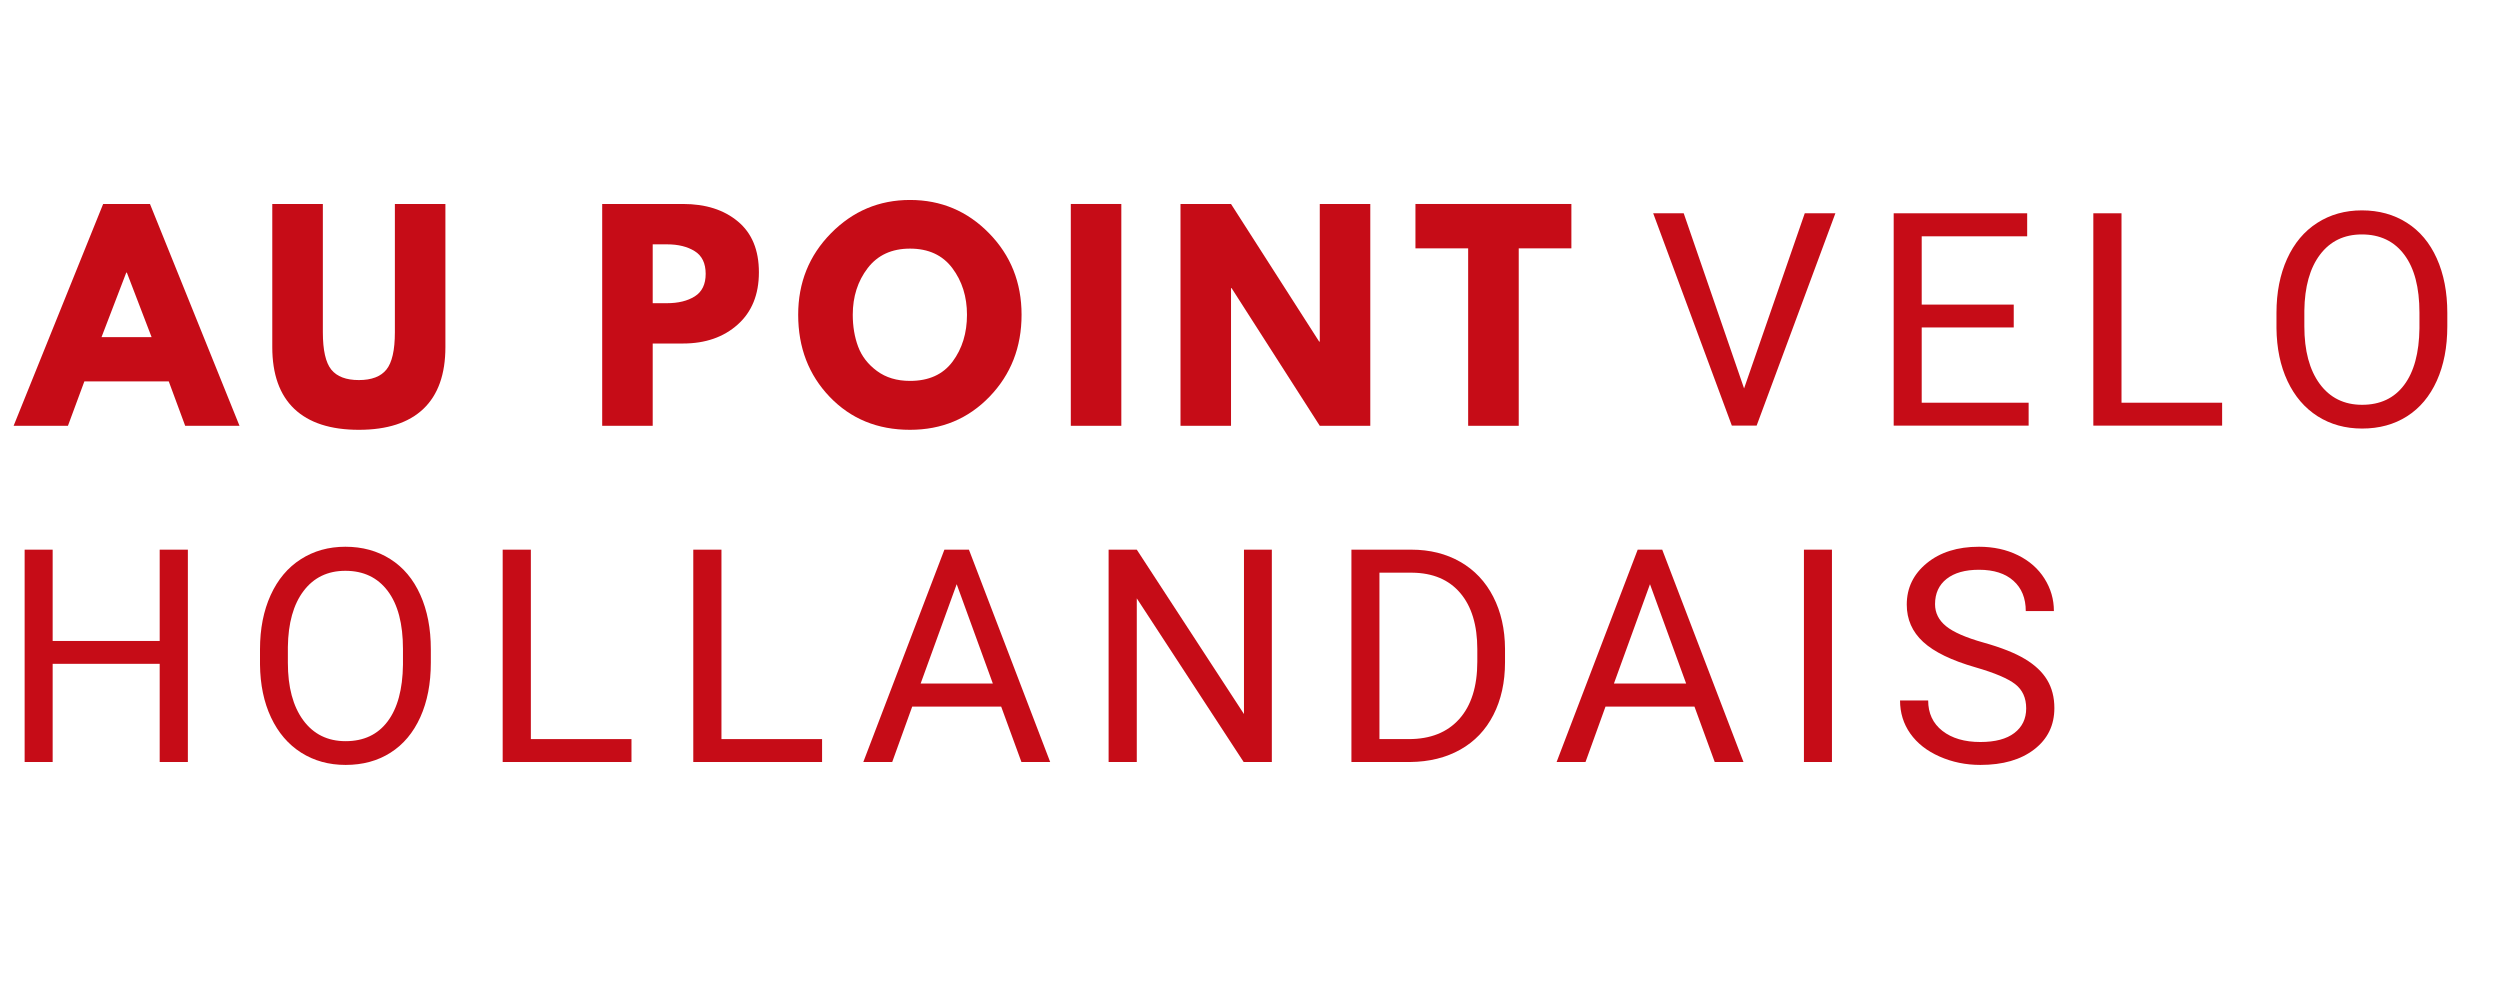 <svg version="1.0" preserveAspectRatio="xMidYMid meet" height="400" viewBox="0 0 750 300" zoomAndPan="magnify" width="1000" xmlns:xlink="http://www.w3.org/1999/xlink" xmlns="http://www.w3.org/2000/svg"><defs><g></g></defs><g fill-opacity="1" fill="#c60c17"><g transform="translate(6.351, 127.74)"><g><path d="M 38.641 -66.547 L 65.5 0 L 49.203 0 L 44.281 -13.312 L 18.953 -13.312 L 14.031 0 L -2.266 0 L 24.594 -66.547 Z M 39.125 -26.609 L 31.703 -45.969 L 31.531 -45.969 L 24.109 -26.609 Z M 39.125 -26.609"></path></g></g></g><g fill-opacity="1" fill="#c60c17"><g transform="translate(77.652, 127.74)"><g><path d="M 55.969 -66.547 L 55.969 -23.625 C 55.969 -15.457 53.766 -9.273 49.359 -5.078 C 44.953 -0.891 38.5 1.203 30 1.203 C 21.508 1.203 15.055 -0.891 10.641 -5.078 C 6.234 -9.273 4.031 -15.457 4.031 -23.625 L 4.031 -66.547 L 19.203 -66.547 L 19.203 -28.062 C 19.203 -22.688 20.047 -18.953 21.734 -16.859 C 23.43 -14.766 26.188 -13.719 30 -13.719 C 33.82 -13.719 36.578 -14.766 38.266 -16.859 C 39.961 -18.953 40.812 -22.688 40.812 -28.062 L 40.812 -66.547 Z M 55.969 -66.547"></path></g></g></g><g fill-opacity="1" fill="#c60c17"><g transform="translate(145.727, 127.74)"><g></g></g></g><g fill-opacity="1" fill="#c60c17"><g transform="translate(175.812, 127.74)"><g><path d="M 4.844 -66.547 L 29.109 -66.547 C 35.891 -66.547 41.375 -64.797 45.562 -61.297 C 49.758 -57.805 51.859 -52.723 51.859 -46.047 C 51.859 -39.379 49.734 -34.148 45.484 -30.359 C 41.242 -26.578 35.785 -24.688 29.109 -24.688 L 20 -24.688 L 20 0 L 4.844 0 Z M 20 -36.781 L 24.281 -36.781 C 27.664 -36.781 30.445 -37.461 32.625 -38.828 C 34.801 -40.203 35.891 -42.453 35.891 -45.578 C 35.891 -48.742 34.801 -51.008 32.625 -52.375 C 30.445 -53.75 27.664 -54.438 24.281 -54.438 L 20 -54.438 Z M 20 -36.781"></path></g></g></g><g fill-opacity="1" fill="#c60c17"><g transform="translate(237.595, 127.74)"><g><path d="M 1.859 -33.312 C 1.859 -42.938 5.133 -51.082 11.688 -57.75 C 18.25 -64.414 26.156 -67.75 35.406 -67.75 C 44.707 -67.75 52.609 -64.426 59.109 -57.781 C 65.617 -51.145 68.875 -42.988 68.875 -33.312 C 68.875 -23.582 65.676 -15.395 59.281 -8.75 C 52.883 -2.113 44.926 1.203 35.406 1.203 C 25.676 1.203 17.648 -2.086 11.328 -8.672 C 5.016 -15.254 1.859 -23.469 1.859 -33.312 Z M 18.234 -33.312 C 18.234 -29.812 18.77 -26.625 19.844 -23.75 C 20.914 -20.875 22.797 -18.441 25.484 -16.453 C 28.172 -14.461 31.477 -13.469 35.406 -13.469 C 41.051 -13.469 45.312 -15.398 48.188 -19.266 C 51.062 -23.141 52.5 -27.82 52.5 -33.312 C 52.5 -38.738 51.035 -43.398 48.109 -47.297 C 45.18 -51.203 40.945 -53.156 35.406 -53.156 C 29.926 -53.156 25.691 -51.203 22.703 -47.297 C 19.723 -43.398 18.234 -38.738 18.234 -33.312 Z M 18.234 -33.312"></path></g></g></g><g fill-opacity="1" fill="#c60c17"><g transform="translate(316.397, 127.74)"><g><path d="M 20 -66.547 L 20 0 L 4.844 0 L 4.844 -66.547 Z M 20 -66.547"></path></g></g></g><g fill-opacity="1" fill="#c60c17"><g transform="translate(349.306, 127.74)"><g><path d="M 20 -41.297 L 20 0 L 4.844 0 L 4.844 -66.547 L 20 -66.547 L 46.453 -25.25 L 46.625 -25.25 L 46.625 -66.547 L 61.781 -66.547 L 61.781 0 L 46.625 0 L 20.172 -41.297 Z M 20 -41.297"></path></g></g></g><g fill-opacity="1" fill="#c60c17"><g transform="translate(423.994, 127.74)"><g><path d="M 0.641 -53.234 L 0.641 -66.547 L 47.422 -66.547 L 47.422 -53.234 L 31.625 -53.234 L 31.625 0 L 16.453 0 L 16.453 -53.234 Z M 0.641 -53.234"></path></g></g></g><g fill-opacity="1" fill="#c60c17"><g transform="translate(494.74, 127.69)"><g><path d="M 28.484 -11.156 L 46.688 -63.703 L 55.875 -63.703 L 32.25 0 L 24.812 0 L 1.219 -63.703 L 10.375 -63.703 Z M 28.484 -11.156"></path></g></g></g><g fill-opacity="1" fill="#c60c17"><g transform="translate(560.715, 127.69)"><g><path d="M 43.406 -29.453 L 15.797 -29.453 L 15.797 -6.875 L 47.875 -6.875 L 47.875 0 L 7.391 0 L 7.391 -63.703 L 47.438 -63.703 L 47.438 -56.797 L 15.797 -56.797 L 15.797 -36.312 L 43.406 -36.312 Z M 43.406 -29.453"></path></g></g></g><g fill-opacity="1" fill="#c60c17"><g transform="translate(620.607, 127.69)"><g><path d="M 15.844 -6.875 L 46.031 -6.875 L 46.031 0 L 7.391 0 L 7.391 -63.703 L 15.844 -63.703 Z M 15.844 -6.875"></path></g></g></g><g fill-opacity="1" fill="#c60c17"><g transform="translate(677.787, 127.69)"><g><path d="M 56.406 -29.797 C 56.406 -23.555 55.352 -18.109 53.25 -13.453 C 51.145 -8.797 48.164 -5.242 44.312 -2.797 C 40.469 -0.348 35.977 0.875 30.844 0.875 C 25.832 0.875 21.383 -0.352 17.5 -2.812 C 13.625 -5.281 10.613 -8.797 8.469 -13.359 C 6.32 -17.93 5.219 -23.223 5.156 -29.234 L 5.156 -33.828 C 5.156 -39.953 6.219 -45.359 8.344 -50.047 C 10.477 -54.742 13.492 -58.336 17.391 -60.828 C 21.285 -63.328 25.742 -64.578 30.766 -64.578 C 35.867 -64.578 40.363 -63.344 44.25 -60.875 C 48.145 -58.414 51.145 -54.844 53.25 -50.156 C 55.352 -45.477 56.406 -40.035 56.406 -33.828 Z M 48.047 -33.906 C 48.047 -41.469 46.523 -47.266 43.484 -51.297 C 40.453 -55.336 36.211 -57.359 30.766 -57.359 C 25.453 -57.359 21.27 -55.336 18.219 -51.297 C 15.176 -47.266 13.609 -41.66 13.516 -34.484 L 13.516 -29.797 C 13.516 -22.473 15.051 -16.719 18.125 -12.531 C 21.207 -8.344 25.445 -6.25 30.844 -6.25 C 36.27 -6.25 40.469 -8.223 43.438 -12.172 C 46.414 -16.129 47.953 -21.801 48.047 -29.188 Z M 48.047 -33.906"></path></g></g></g><g fill-opacity="1" fill="#c60c17"><g transform="translate(0, 228.602)"><g><path d="M 56.359 0 L 47.906 0 L 47.906 -29.453 L 15.797 -29.453 L 15.797 0 L 7.391 0 L 7.391 -63.703 L 15.797 -63.703 L 15.797 -36.312 L 47.906 -36.312 L 47.906 -63.703 L 56.359 -63.703 Z M 56.359 0"></path></g></g></g><g fill-opacity="1" fill="#c60c17"><g transform="translate(72.844, 228.602)"><g><path d="M 56.406 -29.797 C 56.406 -23.555 55.352 -18.109 53.25 -13.453 C 51.145 -8.797 48.164 -5.242 44.312 -2.797 C 40.469 -0.348 35.977 0.875 30.844 0.875 C 25.832 0.875 21.383 -0.352 17.5 -2.812 C 13.625 -5.281 10.613 -8.797 8.469 -13.359 C 6.32 -17.93 5.219 -23.223 5.156 -29.234 L 5.156 -33.828 C 5.156 -39.953 6.219 -45.359 8.344 -50.047 C 10.477 -54.742 13.492 -58.336 17.391 -60.828 C 21.285 -63.328 25.742 -64.578 30.766 -64.578 C 35.867 -64.578 40.363 -63.344 44.25 -60.875 C 48.145 -58.414 51.145 -54.844 53.25 -50.156 C 55.352 -45.477 56.406 -40.035 56.406 -33.828 Z M 48.047 -33.906 C 48.047 -41.469 46.523 -47.266 43.484 -51.297 C 40.453 -55.336 36.211 -57.359 30.766 -57.359 C 25.453 -57.359 21.27 -55.336 18.219 -51.297 C 15.176 -47.266 13.609 -41.66 13.516 -34.484 L 13.516 -29.797 C 13.516 -22.473 15.051 -16.719 18.125 -12.531 C 21.207 -8.344 25.445 -6.25 30.844 -6.25 C 36.27 -6.25 40.469 -8.223 43.438 -12.172 C 46.414 -16.129 47.953 -21.801 48.047 -29.188 Z M 48.047 -33.906"></path></g></g></g><g fill-opacity="1" fill="#c60c17"><g transform="translate(143.413, 228.602)"><g><path d="M 15.844 -6.875 L 46.031 -6.875 L 46.031 0 L 7.391 0 L 7.391 -63.703 L 15.844 -63.703 Z M 15.844 -6.875"></path></g></g></g><g fill-opacity="1" fill="#c60c17"><g transform="translate(200.593, 228.602)"><g><path d="M 15.844 -6.875 L 46.031 -6.875 L 46.031 0 L 7.391 0 L 7.391 -63.703 L 15.844 -63.703 Z M 15.844 -6.875"></path></g></g></g><g fill-opacity="1" fill="#c60c17"><g transform="translate(257.773, 228.602)"><g><path d="M 42.578 -16.625 L 15.891 -16.625 L 9.891 0 L 1.219 0 L 25.547 -63.703 L 32.906 -63.703 L 57.281 0 L 48.656 0 Z M 18.422 -23.547 L 40.078 -23.547 L 29.234 -53.344 Z M 18.422 -23.547"></path></g></g></g><g fill-opacity="1" fill="#c60c17"><g transform="translate(325.192, 228.602)"><g><path d="M 56.359 0 L 47.906 0 L 15.844 -49.094 L 15.844 0 L 7.391 0 L 7.391 -63.703 L 15.844 -63.703 L 48 -14.391 L 48 -63.703 L 56.359 -63.703 Z M 56.359 0"></path></g></g></g><g fill-opacity="1" fill="#c60c17"><g transform="translate(398.036, 228.602)"><g><path d="M 7.391 0 L 7.391 -63.703 L 25.375 -63.703 C 30.914 -63.703 35.816 -62.477 40.078 -60.031 C 44.336 -57.582 47.625 -54.098 49.938 -49.578 C 52.258 -45.055 53.438 -39.863 53.469 -34 L 53.469 -29.922 C 53.469 -23.922 52.305 -18.656 49.984 -14.125 C 47.672 -9.602 44.363 -6.133 40.062 -3.719 C 35.758 -1.301 30.75 -0.062 25.031 0 Z M 15.797 -56.797 L 15.797 -6.875 L 24.641 -6.875 C 31.109 -6.875 36.145 -8.883 39.75 -12.906 C 43.352 -16.938 45.156 -22.672 45.156 -30.109 L 45.156 -33.828 C 45.156 -41.055 43.453 -46.676 40.047 -50.688 C 36.648 -54.695 31.832 -56.734 25.594 -56.797 Z M 15.797 -56.797"></path></g></g></g><g fill-opacity="1" fill="#c60c17"><g transform="translate(465.761, 228.602)"><g><path d="M 42.578 -16.625 L 15.891 -16.625 L 9.891 0 L 1.219 0 L 25.547 -63.703 L 32.906 -63.703 L 57.281 0 L 48.656 0 Z M 18.422 -23.547 L 40.078 -23.547 L 29.234 -53.344 Z M 18.422 -23.547"></path></g></g></g><g fill-opacity="1" fill="#c60c17"><g transform="translate(533.179, 228.602)"><g><path d="M 16.406 0 L 8 0 L 8 -63.703 L 16.406 -63.703 Z M 16.406 0"></path></g></g></g><g fill-opacity="1" fill="#c60c17"><g transform="translate(566.513, 228.602)"><g><path d="M 26.172 -28.391 C 18.961 -30.461 13.719 -33.008 10.438 -36.031 C 7.156 -39.051 5.516 -42.781 5.516 -47.219 C 5.516 -52.227 7.52 -56.375 11.531 -59.656 C 15.539 -62.938 20.754 -64.578 27.172 -64.578 C 31.547 -64.578 35.445 -63.727 38.875 -62.031 C 42.301 -60.344 44.953 -58.008 46.828 -55.031 C 48.711 -52.062 49.656 -48.812 49.656 -45.281 L 41.219 -45.281 C 41.219 -49.133 39.988 -52.16 37.531 -54.359 C 35.082 -56.566 31.629 -57.672 27.172 -57.672 C 23.023 -57.672 19.789 -56.758 17.469 -54.938 C 15.156 -53.113 14 -50.582 14 -47.344 C 14 -44.75 15.098 -42.551 17.297 -40.75 C 19.504 -38.957 23.254 -37.316 28.547 -35.828 C 33.836 -34.348 37.977 -32.707 40.969 -30.906 C 43.969 -29.113 46.188 -27.02 47.625 -24.625 C 49.07 -22.238 49.797 -19.426 49.797 -16.188 C 49.797 -11.02 47.781 -6.883 43.75 -3.781 C 39.727 -0.676 34.348 0.875 27.609 0.875 C 23.234 0.875 19.148 0.035 15.359 -1.641 C 11.566 -3.316 8.641 -5.613 6.578 -8.531 C 4.523 -11.445 3.5 -14.758 3.5 -18.469 L 11.938 -18.469 C 11.938 -14.613 13.359 -11.57 16.203 -9.344 C 19.055 -7.113 22.859 -6 27.609 -6 C 32.047 -6 35.441 -6.898 37.797 -8.703 C 40.16 -10.516 41.344 -12.977 41.344 -16.094 C 41.344 -19.219 40.25 -21.633 38.062 -23.344 C 35.875 -25.051 31.91 -26.734 26.172 -28.391 Z M 26.172 -28.391"></path></g></g></g></svg>
